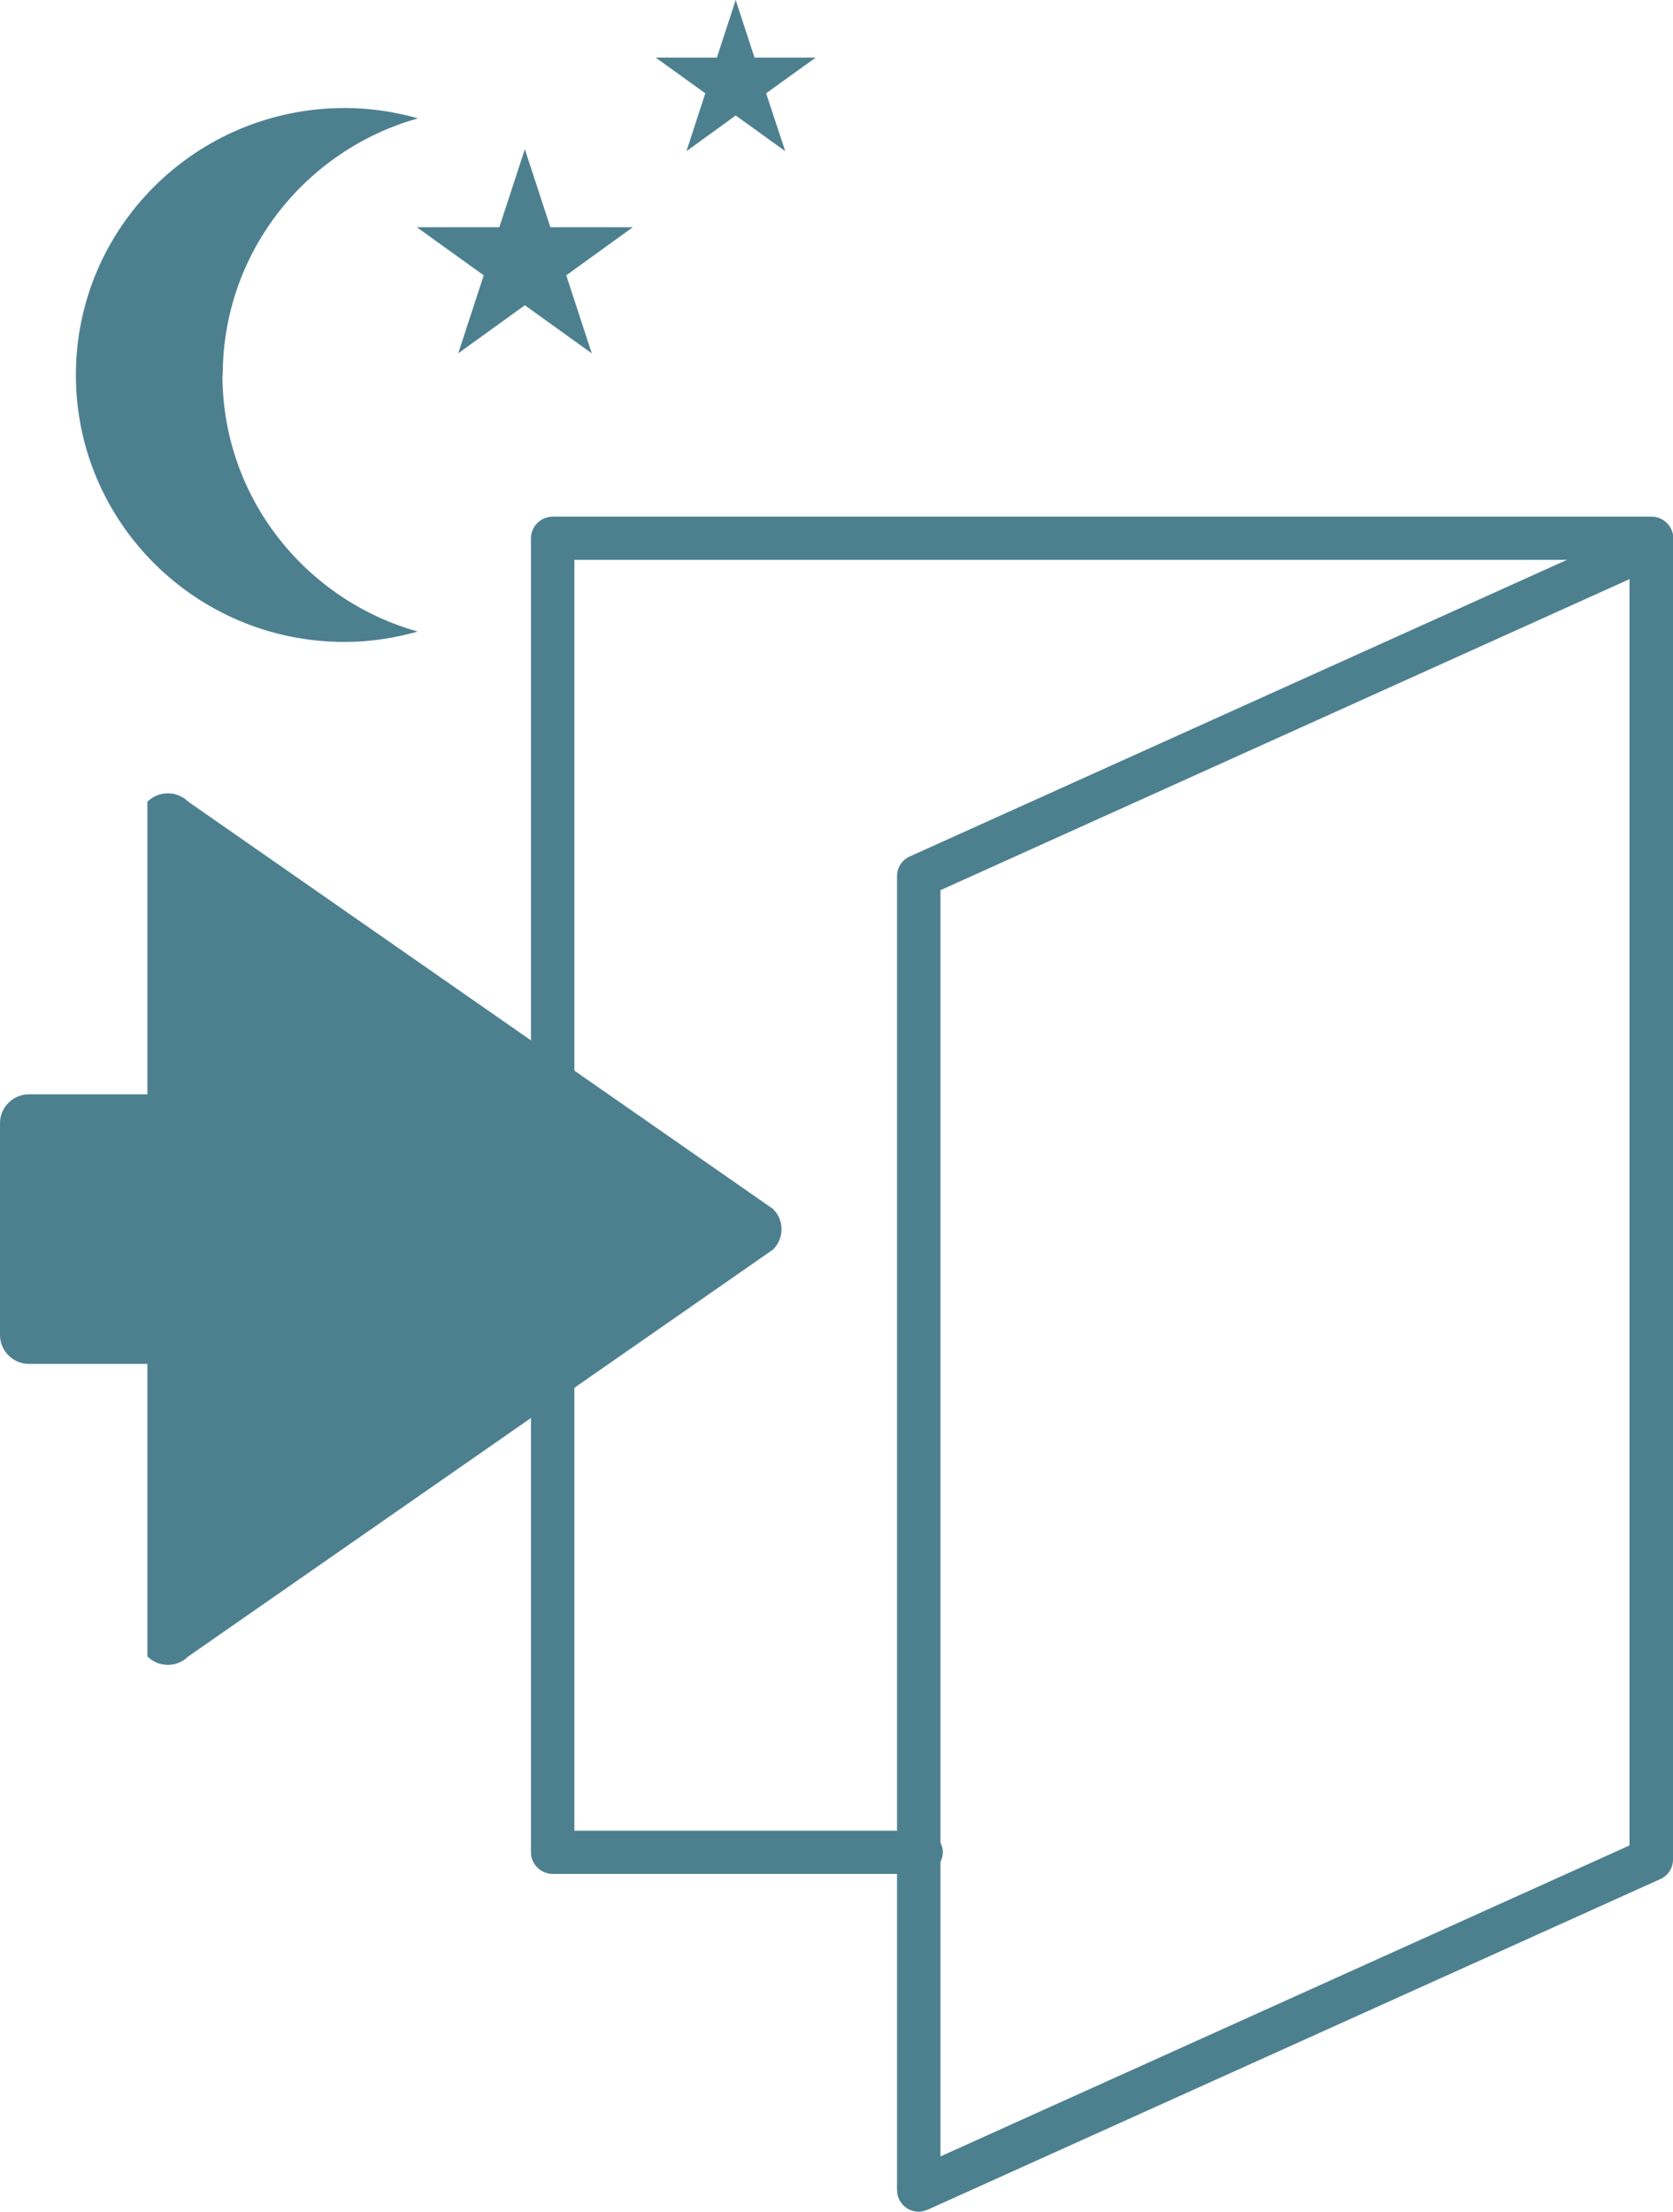 <svg width="28" height="37" viewBox="0 0 28 37" fill="none" xmlns="http://www.w3.org/2000/svg">
<g clip-path="url(#clip0_7_1280)">
<path d="M27.636 31.344C27.438 31.344 27.273 31.18 27.273 30.983V9.366H9.613V30.626H15.415C15.614 30.626 15.779 30.79 15.779 30.988C15.779 31.185 15.614 31.349 15.415 31.349H9.249C9.051 31.349 8.886 31.185 8.886 30.988V9.004C8.886 8.807 9.051 8.643 9.249 8.643H27.641C27.84 8.643 28.005 8.807 28.005 9.004V30.988C28.005 31.185 27.84 31.349 27.641 31.349L27.636 31.344Z" fill="#4D808F"/>
<path d="M15.377 37C15.309 37 15.241 36.981 15.178 36.942C15.076 36.875 15.013 36.759 15.013 36.639V14.655C15.013 14.516 15.096 14.386 15.226 14.328L27.486 8.797C27.598 8.749 27.729 8.754 27.835 8.821C27.937 8.889 28 9.004 28 9.125V31.108C28 31.248 27.918 31.378 27.787 31.436L15.527 36.966C15.479 36.986 15.43 37 15.377 37ZM15.74 14.887V36.075L27.273 30.872V9.688L15.74 14.892V14.887Z" fill="#4D808F"/>
<path d="M3.151 27.711L12.938 20.904C13.127 20.716 13.127 20.413 12.938 20.225L3.151 13.412C2.962 13.225 2.657 13.225 2.467 13.412V18.307H0.485C0.218 18.307 0 18.524 0 18.789V22.335C0 22.6 0.218 22.817 0.485 22.817H2.467V27.711C2.657 27.899 2.962 27.899 3.151 27.711Z" fill="#4D808F"/>
<path d="M3.728 6.273C3.728 4.23 5.109 2.51 6.995 1.98C6.602 1.869 6.195 1.807 5.769 1.807C3.282 1.807 1.27 3.806 1.27 6.273C1.27 8.739 3.282 10.739 5.764 10.739C6.19 10.739 6.602 10.676 6.99 10.565C5.105 10.035 3.723 8.315 3.723 6.273H3.728Z" fill="#4D808F"/>
<path d="M8.784 2.496L9.211 3.801H10.592L9.477 4.606L9.904 5.911L8.784 5.107L7.669 5.911L8.096 4.606L6.976 3.801H8.357L8.784 2.496Z" fill="#4D808F"/>
<path d="M12.313 0L12.628 0.964H13.651L12.822 1.561L13.142 2.529L12.313 1.932L11.489 2.529L11.804 1.561L10.975 0.964H11.998L12.313 0Z" fill="#4D808F"/>
</g>
<defs>
<clipPath id="clip0_7_1280">
<rect width="28" height="37" fill="white"/>
</clipPath>
</defs>
</svg>
